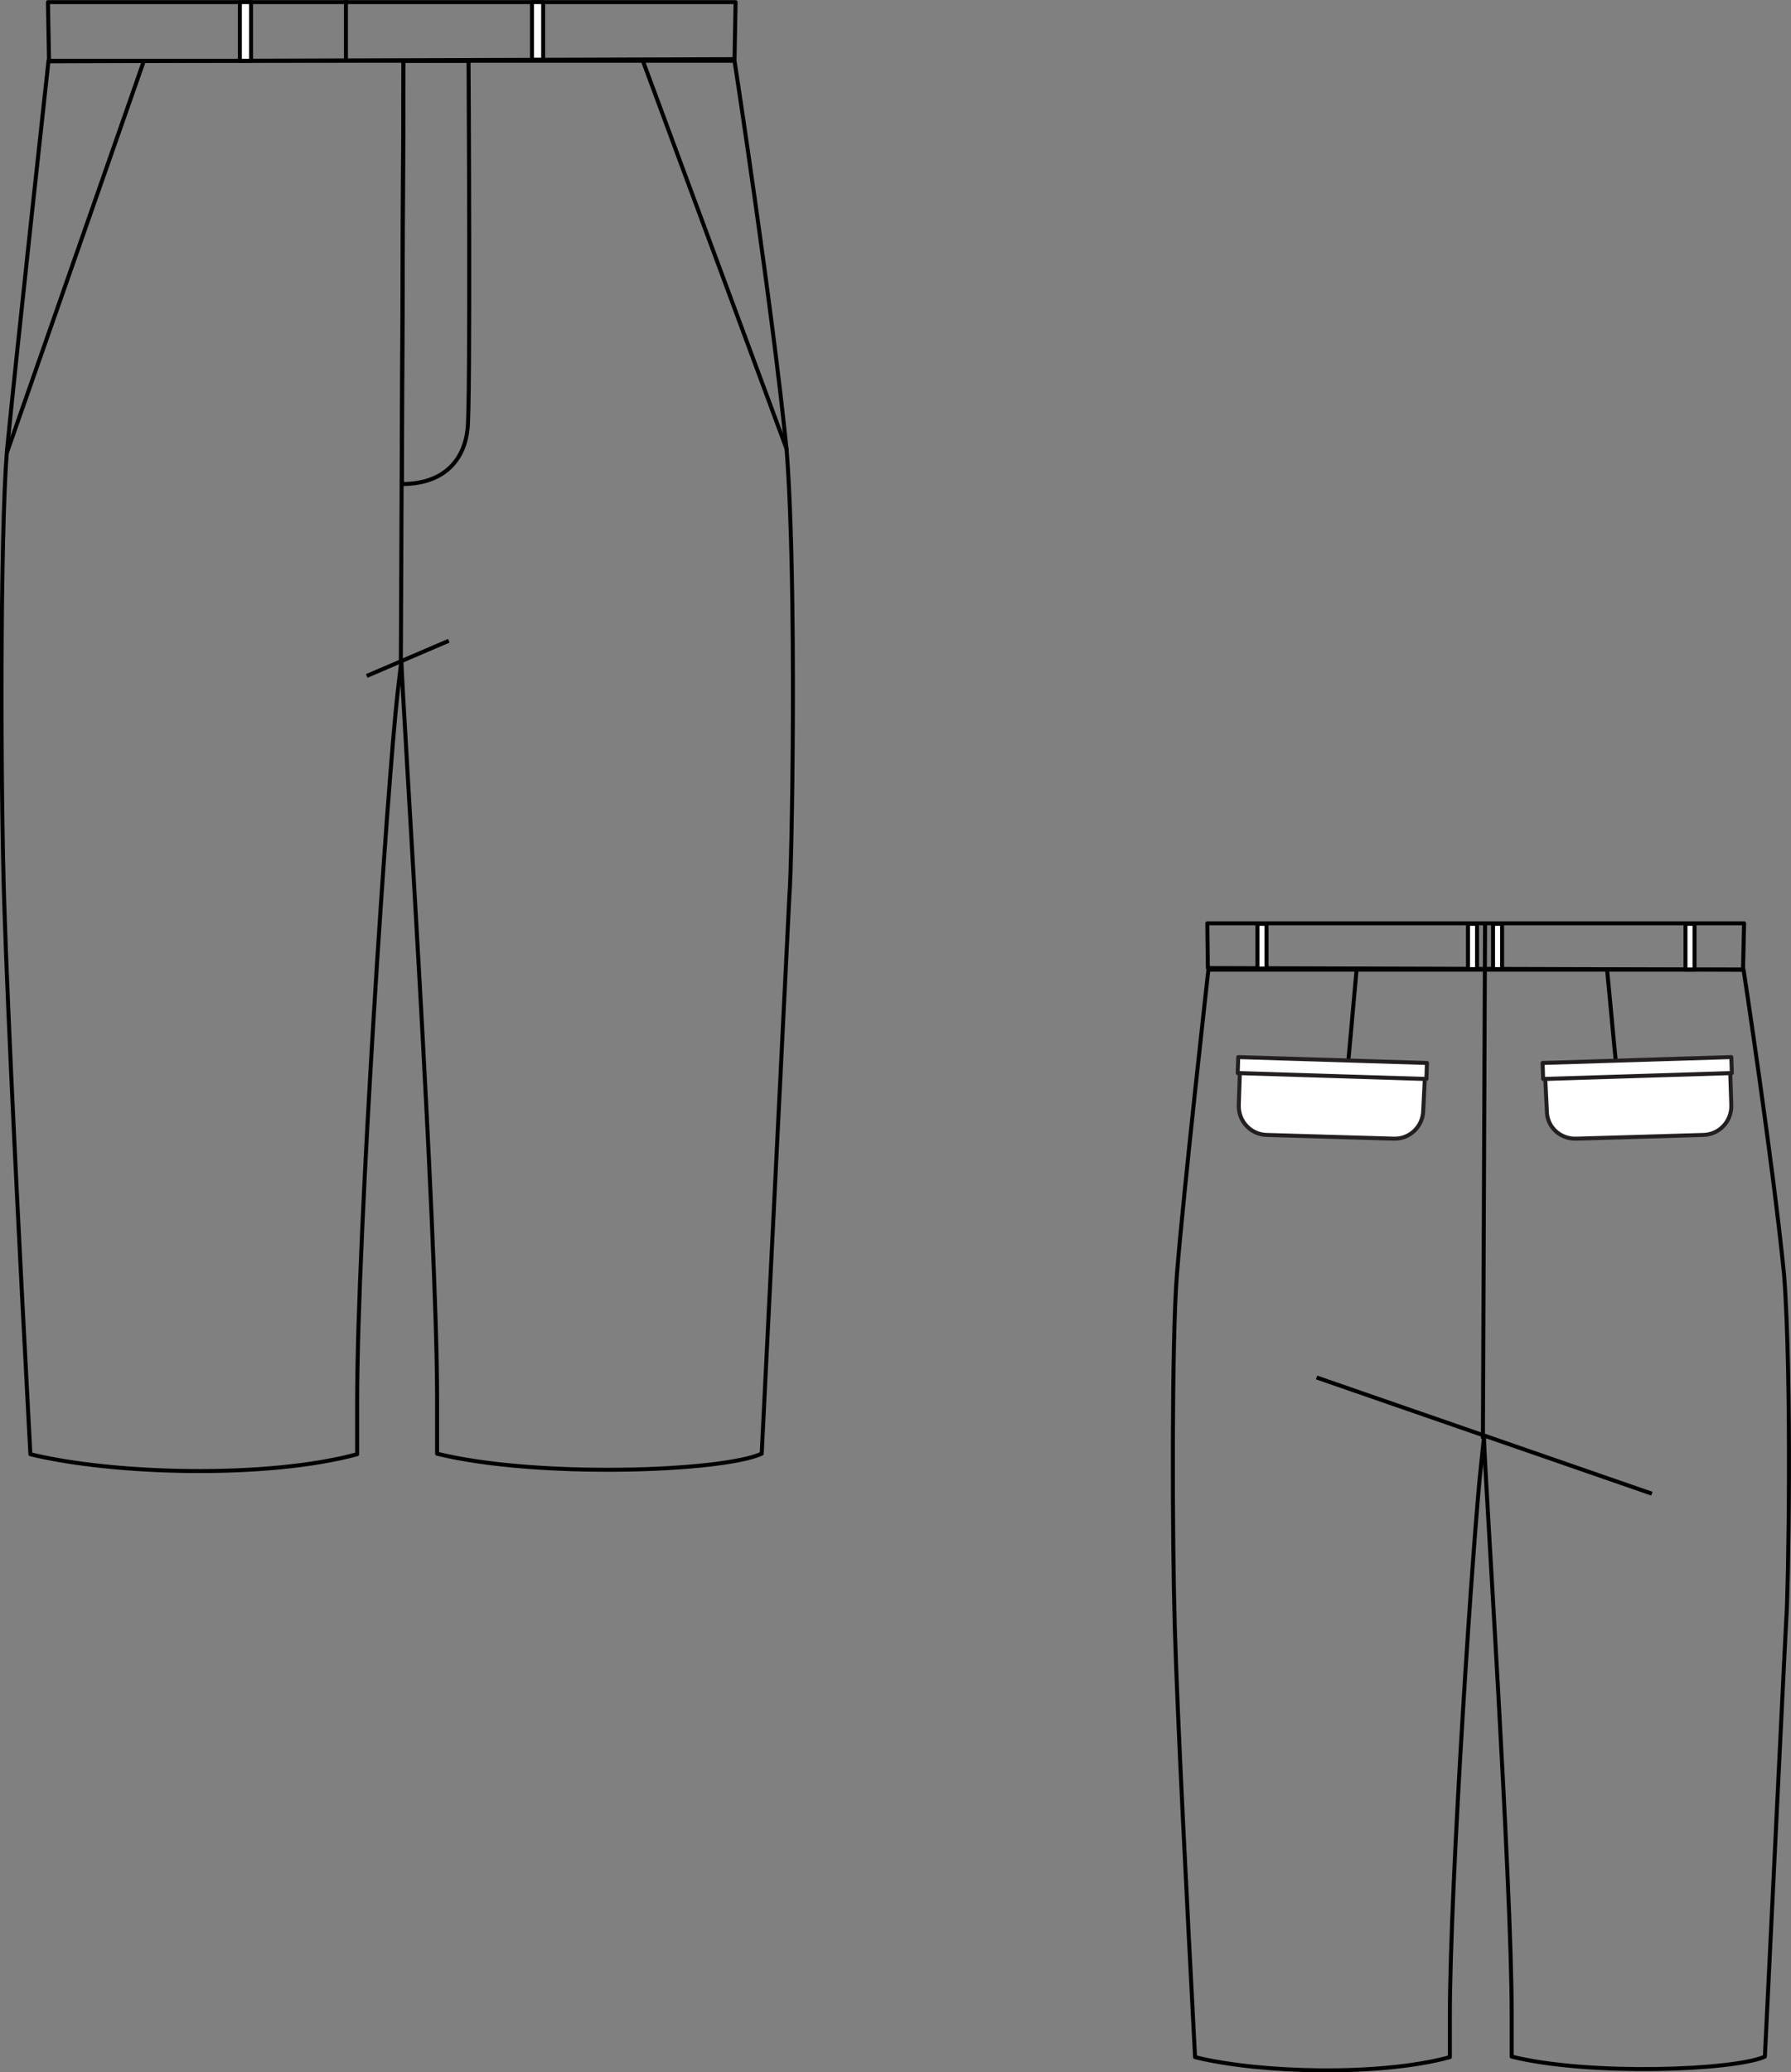 
<svg version="1.1" id="a" xmlns="http://www.w3.org/2000/svg" xmlns:xlink="http://www.w3.org/1999/xlink" x="0px" y="0px"
	 viewBox="0 0 336 388.7" style="enable-background:new 0 0 336 388.7;" xml:space="preserve">
<rect x="0" y="0" width="336" height="388.7" fill="#808080" stroke="none"/>
<style type="text/css">
	.st0{fill:none;stroke:#010101;stroke-width:0.75;stroke-linejoin:round;}
	.st1{fill:none;stroke:#010101;stroke-width:0.75;stroke-linecap:round;stroke-linejoin:round;}
	.st2{fill:#FFFFFF;stroke:#010101;stroke-width:0.75;stroke-linejoin:round;}
	.st3{fill:#010101;}
	.st4{fill:#FFFFFF;stroke:#231F20;stroke-width:0.75;stroke-linecap:round;stroke-linejoin:round;}
</style>
<g>
	<g>
		<g>
			<line class="st0" x1="75.7" y1="11.4" x2="75.2" y2="124.2"/>
			<line class="st0" x1="68.8" y1="126.8" x2="84.2" y2="120.2"/>
		</g>
		<path class="st0" d="M75.7,11.4l-0.3,79.4c8.8,0,11.8-5.5,12.3-10.2c0.6-3.4,0.2-69.2,0.2-69.2S75.7,11.4,75.7,11.4z"/>
		<line id="b" class="st1" x1="27" y1="11.4" x2="1.3" y2="84.9"/>
		<line id="c" class="st1" x1="120.6" y1="11.4" x2="147.6" y2="84.3"/>
		<g>
			<polygon class="st0" points="137.8,11.1 138,0.4 9,0.4 9.2,11.5 			"/>
			<rect x="45" y="0.4" class="st2" width="2.1" height="11"/>
			<rect x="99.8" y="0.4" class="st2" width="2.1" height="10.8"/>
		</g>
		<g>
			<line class="st0" x1="64.9" y1="0" x2="64.9" y2="11.4"/>
		</g>
	</g>
	<path class="st0" d="M9.1,11.4h128.7c0,0,7.1,46.2,9.8,73.3c1.9,25.1,1,77.5,0.5,83.2c-0.1,1.8-2.7,54.8-5.2,104.8
		c-7.5,3.4-42.2,4.6-60.9,0c0-2.9,0-6.3,0-10.3c0-31.8-6.5-130.6-6.7-138.5l-0.7,6C72.8,145.4,67,231.3,67,263.1c0,3.7,0,7,0,9.7
		c-17,4.6-45.7,3.8-61.3,0c-2.1-39.2-4.2-81.2-4.9-103.2c-0.7-21.2-0.8-69,0.5-85C3.2,65.2,9.1,11.4,9.1,11.4z"/>
</g>
<g>
	<g>
		<polygon class="st0" points="226.6,181.6 226.5,173.2 327.2,173.2 327,181.9 		"/>
		<path class="st3" d="M316.6,173.4c0,0-0.1,1.6-0.1,3.3c0,0.4,0,0.8,0.1,1.2c0,0.4,0.1,0.7,0.1,1.1c0,0.3,0.1,0.6,0.2,0.7
			c0,0.2,0.1,0.3,0.1,0.3s0-0.1-0.1-0.3s-0.2-0.4-0.2-0.7c-0.1-0.3-0.2-0.7-0.2-1.1c-0.1-0.4-0.1-0.8-0.1-1.2
			c-0.2-1.7-0.2-3.3-0.2-3.3c0-0.1,0.1-0.2,0.2-0.2S316.6,173.2,316.6,173.4C316.6,173.3,316.6,173.4,316.6,173.4z"/>
		<rect x="316.2" y="173.3" class="st2" width="1.7" height="8.6"/>
		<g>
			<rect x="275.4" y="173.3" class="st2" width="1.7" height="8.5"/>
			<rect x="280.1" y="173.3" class="st2" width="1.7" height="8.5"/>
		</g>
		<rect x="235.9" y="173.3" class="st2" width="1.7" height="8.4"/>
	</g>
	<line class="st0" x1="247" y1="258.4" x2="309.9" y2="280.2"/>
	<line class="st0" x1="278.6" y1="173.3" x2="278.2" y2="269.9"/>
	<g>
		<line class="st0" x1="301.5" y1="181.9" x2="303.7" y2="205.2"/>
		<line class="st0" x1="254.5" y1="181.9" x2="252.4" y2="205.2"/>
	</g>
	<path class="st0" d="M226.7,181.9h100.4c0,0,5.5,36.1,7.6,57.2c1.5,19.6,0.8,60.5,0.4,64.9c-0.1,1.4-2.1,42.8-4,81.8
		c-5.8,2.6-33,3.6-47.5,0c0-2.3,0-4.9,0-8c0-24.8-5.1-101.9-5.2-108.1l-0.5,4.7c-1.4,12-5.9,79.1-5.9,103.9c0,2.9,0,5.4,0,7.6
		c-13.2,3.6-35.7,3-47.8,0c-1.6-30.6-3.3-63.4-3.8-80.6c-0.5-16.6-0.6-53.9,0.4-66.3C222,223.8,226.7,181.9,226.7,181.9L226.7,181.9
		z"/>
	<g>
		<path class="st4" d="M289.9,202.4l34.7-1.1l0.2,6c0.1,3-2.2,5.5-5.2,5.6l-23.9,0.7c-3,0.1-5.5-2.2-5.5-5.2L289.9,202.4
			L289.9,202.4z M324.8,198.3l-35.4,1.1l0.1,3l35.4-1.1L324.8,198.3z"/>
		<path class="st4" d="M267,208.4c-0.1,3-2.6,5.3-5.5,5.2l-23.9-0.7c-3-0.1-5.3-2.6-5.2-5.6l0.2-6l34.7,1.1L267,208.4L267,208.4z
			 M232.2,201.3l35.4,1.1l0.1-3l-35.4-1.1L232.2,201.3z"/>
	</g>
</g>
</svg>
